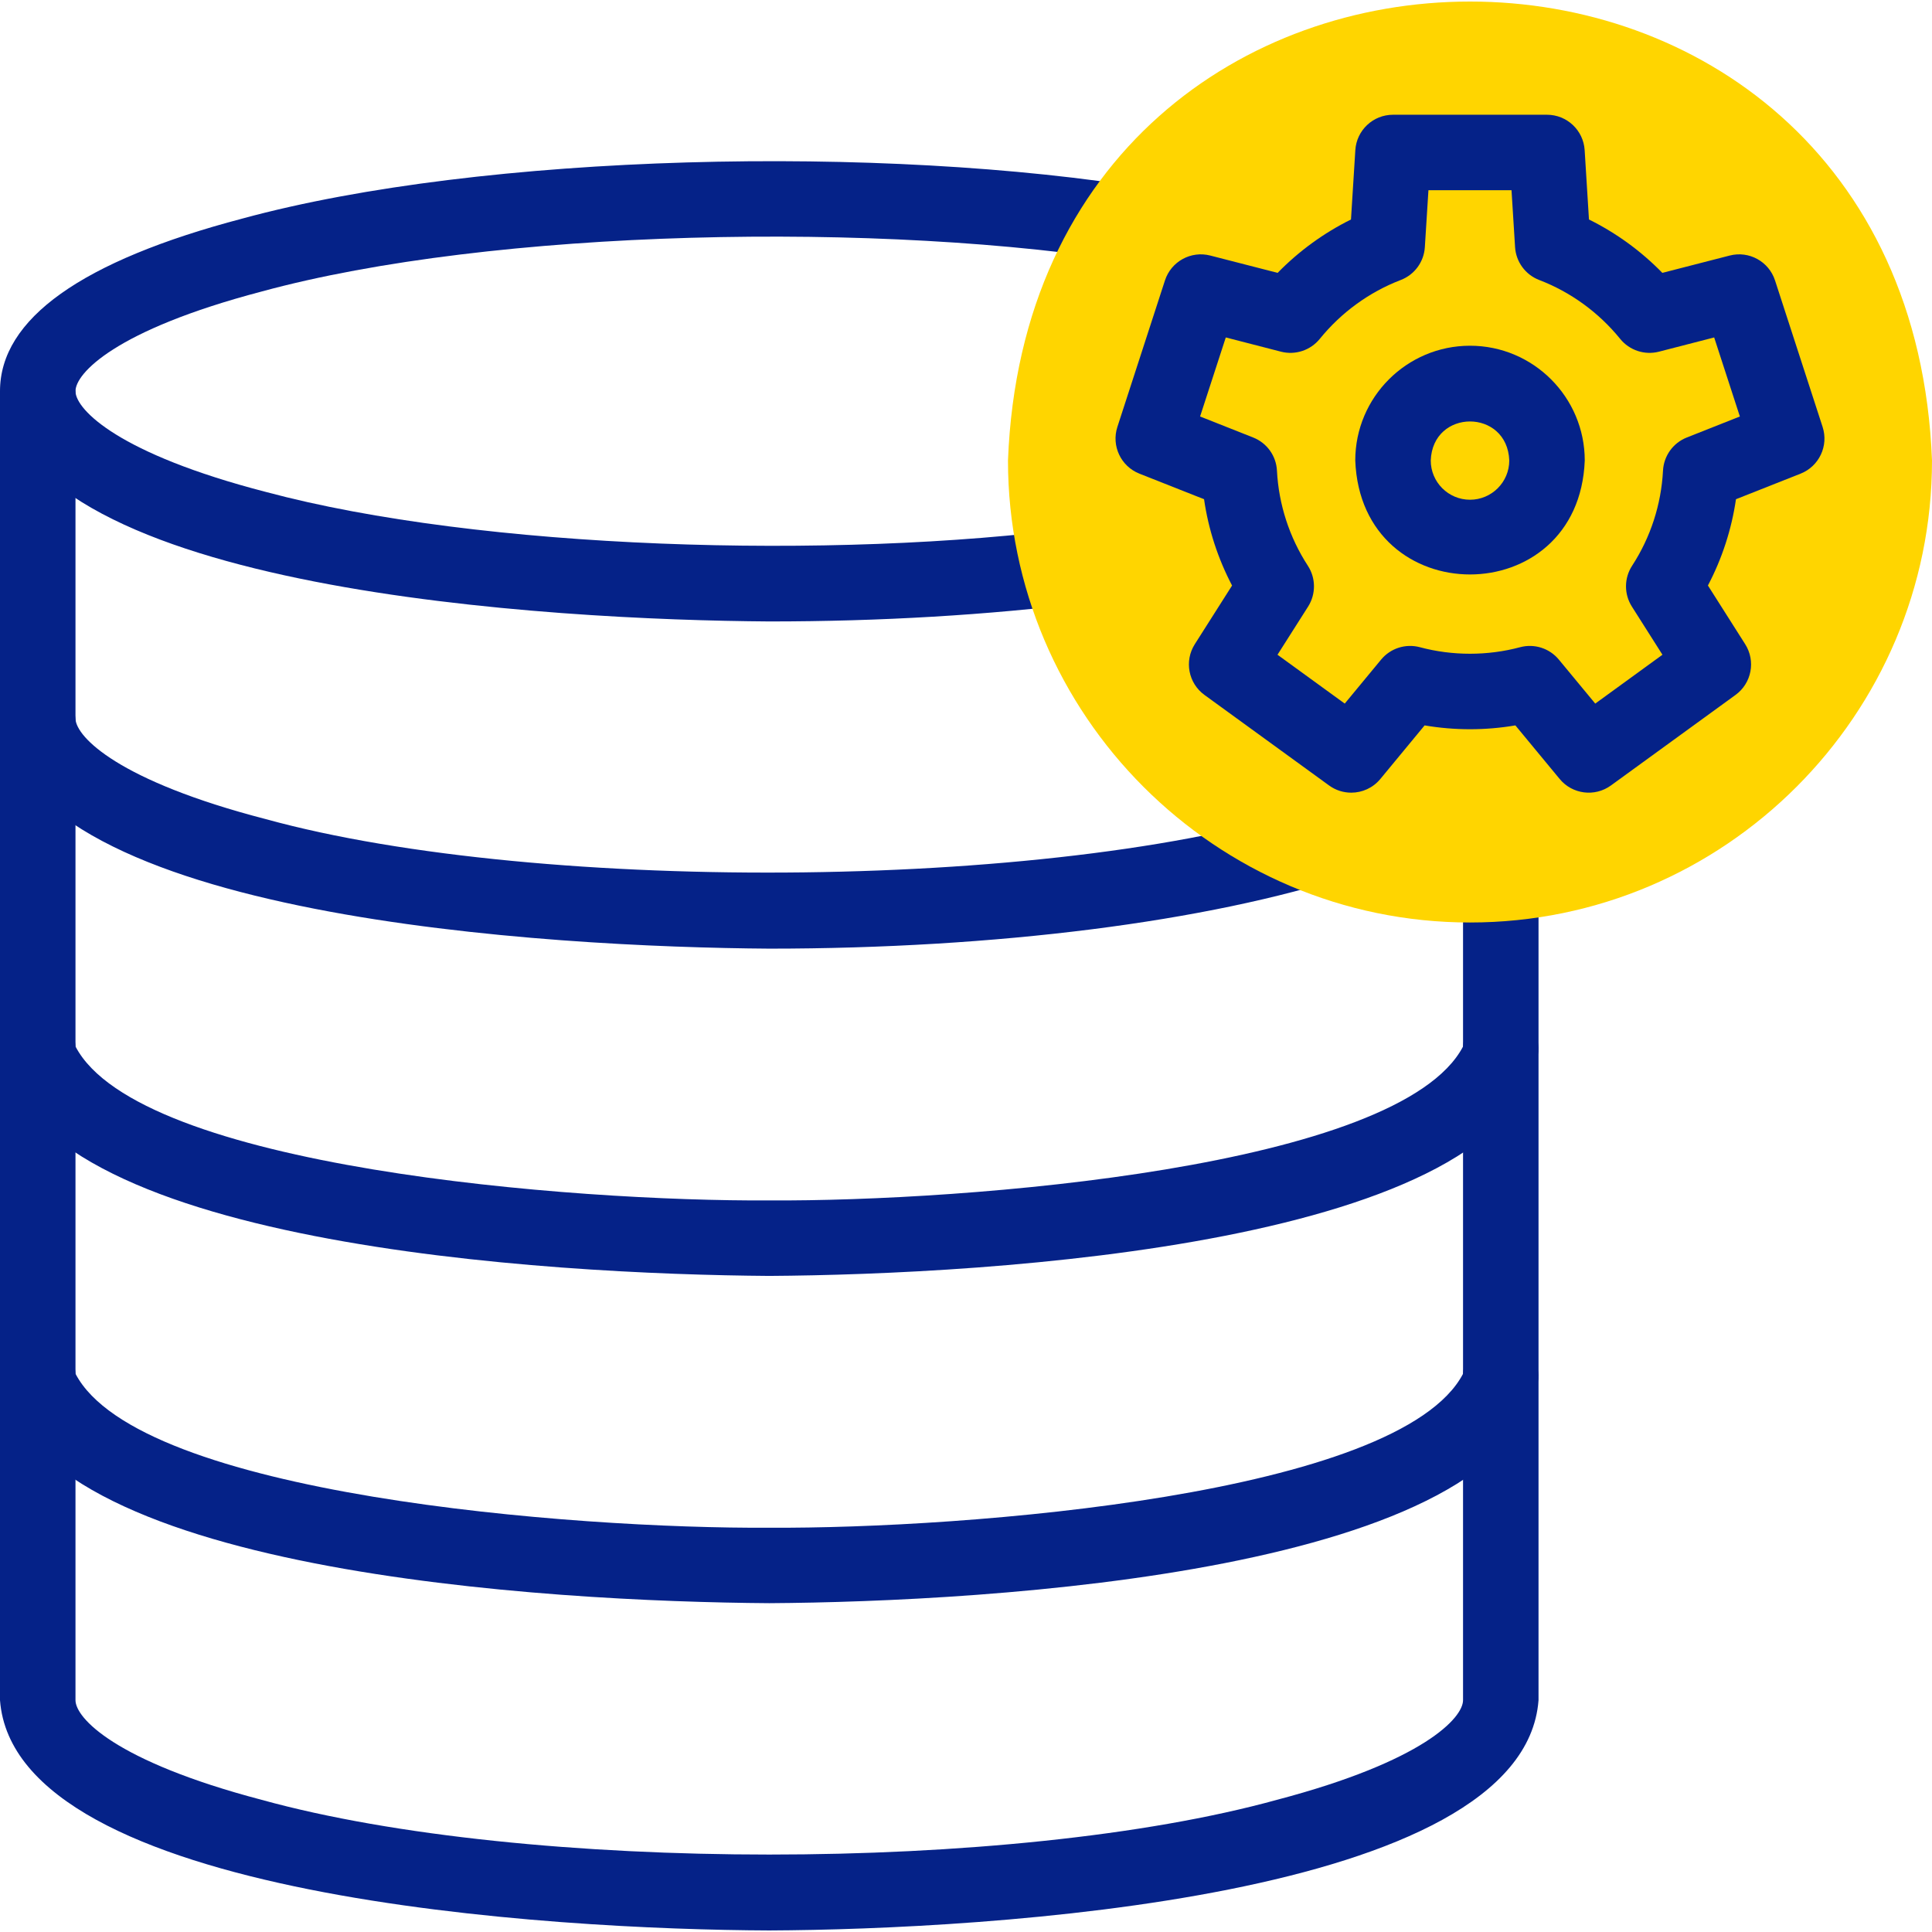 <svg xmlns="http://www.w3.org/2000/svg" width="56" height="56" viewBox="0 0 56 56" fill="none"><g id="fi_4685627" clip-path="url(#clip0_2608_133126)"><g id="Group"><g id="Group_2"><g id="Group_3"><path id="Vector" d="M22.298 46.469C15.978 46.425 0.857 45.591 0.006 39.965C-0.033 39.362 0.423 38.841 1.025 38.801C1.631 38.761 2.149 39.218 2.189 39.82C4.027 43.337 16.636 44.315 22.298 44.282C27.965 44.314 40.564 43.338 42.407 39.82C42.447 39.218 42.967 38.761 43.571 38.801C44.174 38.841 44.63 39.362 44.59 39.965C43.761 45.581 28.602 46.43 22.298 46.469Z" fill="#052288"></path></g><g id="Group_4"><path id="Vector_2" d="M22.298 36.983C15.978 36.938 0.857 36.104 0.006 30.479C-0.033 29.876 0.423 29.355 1.025 29.315C1.631 29.274 2.149 29.731 2.189 30.334C4.027 33.851 16.636 34.828 22.298 34.795C27.965 34.828 40.564 33.852 42.407 30.334C42.447 29.731 42.967 29.275 43.571 29.315C44.174 29.355 44.63 29.876 44.59 30.479C43.761 36.094 28.602 36.943 22.298 36.983Z" fill="#052288"></path></g><g id="Group_5"><path id="Vector_3" d="M22.298 27.497C15.987 27.453 0.854 26.618 0.006 20.993C-0.036 19.543 2.044 19.407 2.189 20.848C2.224 21.365 3.422 22.635 7.71 23.744C15.653 25.933 31.09 25.822 38.483 23.28C39.058 23.093 39.675 23.406 39.863 23.98C40.05 24.554 39.737 25.172 39.163 25.359C35.007 26.718 28.86 27.497 22.298 27.497Z" fill="#052288"></path></g><g id="Group_6"><path id="Vector_4" d="M22.298 18.013C15.992 17.97 0.852 17.134 0.007 11.509C-0.036 10.059 2.044 9.922 2.189 11.364C2.224 11.881 3.422 13.151 7.71 14.26C13.91 15.922 24.139 16.24 31.268 15.294C31.867 15.219 32.415 15.644 32.49 16.243C32.565 16.843 32.14 17.389 31.54 17.465C28.639 17.828 25.53 18.013 22.298 18.013Z" fill="#052288"></path></g><g id="Group_7"><path id="Vector_5" d="M22.297 55.955C16.045 55.931 0.435 55.032 0 49.282C0 49.282 0 11.338 0 11.338C0 9.245 2.364 7.562 7.026 6.335C13.999 4.435 25.61 4.185 33.37 5.472C34.794 5.753 34.467 7.805 33.029 7.632C25.569 6.393 14.264 6.627 7.583 8.45C3.315 9.573 2.188 10.83 2.188 11.338V49.281C2.188 49.789 3.315 51.046 7.583 52.169C15.245 54.284 29.35 54.284 37.012 52.169C41.279 51.046 42.407 49.789 42.407 49.281V24.919C42.454 23.477 44.541 23.464 44.595 24.919V49.281C44.166 55.035 28.539 55.928 22.297 55.955Z" fill="#052288"></path></g></g><path id="Vector_6" fill-rule="evenodd" clip-rule="evenodd" d="M42.609 26.739C49.984 26.739 56 20.724 56 13.348C55.315 -4.392 29.899 -4.387 29.217 13.348C29.217 20.724 35.233 26.739 42.609 26.739Z" fill="#FFD500"></path><g id="Group_8"><path id="Vector_7" d="M52.829 12.374L51.45 8.128C51.271 7.579 50.697 7.263 50.137 7.407L48.184 7.909C47.567 7.277 46.847 6.753 46.057 6.362L45.932 4.352C45.896 3.775 45.418 3.326 44.84 3.326H40.377C39.799 3.326 39.321 3.775 39.285 4.352L39.159 6.362C38.37 6.753 37.65 7.277 37.033 7.909L35.08 7.407C34.52 7.263 33.946 7.579 33.767 8.128L32.388 12.374C32.209 12.923 32.489 13.516 33.026 13.729L34.9 14.47C35.026 15.344 35.302 16.19 35.712 16.972L34.632 18.672C34.322 19.16 34.445 19.804 34.912 20.143L38.524 22.767C38.718 22.908 38.943 22.976 39.166 22.976C39.482 22.976 39.794 22.84 40.01 22.579L41.293 21.026C42.16 21.174 43.057 21.174 43.924 21.026L45.208 22.579C45.575 23.024 46.226 23.107 46.694 22.767L50.305 20.143C50.772 19.804 50.895 19.16 50.585 18.672L49.505 16.971C49.915 16.191 50.191 15.344 50.318 14.47L52.191 13.729C52.728 13.516 53.008 12.923 52.829 12.374ZM48.893 12.681C48.495 12.838 48.225 13.214 48.203 13.642C48.152 14.623 47.843 15.576 47.307 16.399C47.074 16.758 47.071 17.22 47.301 17.582L48.187 18.978L46.239 20.394L45.185 19.12C44.913 18.79 44.473 18.649 44.06 18.76C43.117 19.012 42.099 19.012 41.157 18.76C40.743 18.649 40.303 18.79 40.031 19.12L38.978 20.394L37.029 18.978L37.916 17.582C38.145 17.22 38.143 16.758 37.909 16.399C37.374 15.576 37.064 14.623 37.013 13.642C36.992 13.214 36.722 12.838 36.323 12.681L34.785 12.072L35.53 9.781L37.132 10.194C37.546 10.3 37.984 10.155 38.254 9.823C38.875 9.058 39.686 8.467 40.601 8.116C41.001 7.963 41.274 7.59 41.3 7.163L41.404 5.514H43.812L43.915 7.163C43.942 7.59 44.215 7.963 44.615 8.116C45.53 8.467 46.341 9.058 46.962 9.823C47.231 10.155 47.67 10.3 48.084 10.194L49.686 9.781L50.431 12.072L48.893 12.681Z" fill="#052288"></path><path id="Vector_8" d="M42.609 10.021C40.775 10.021 39.283 11.513 39.283 13.347C39.45 17.753 45.768 17.752 45.935 13.347C45.934 11.513 44.443 10.021 42.609 10.021ZM42.609 14.485C41.981 14.485 41.471 13.975 41.471 13.347C41.528 11.839 43.69 11.84 43.747 13.347C43.747 13.975 43.236 14.485 42.609 14.485Z" fill="#052288"></path></g></g></g><defs><clipPath id="clip0_2608_133126"><rect width="56" height="56" fill="white"></rect></clipPath></defs></svg>